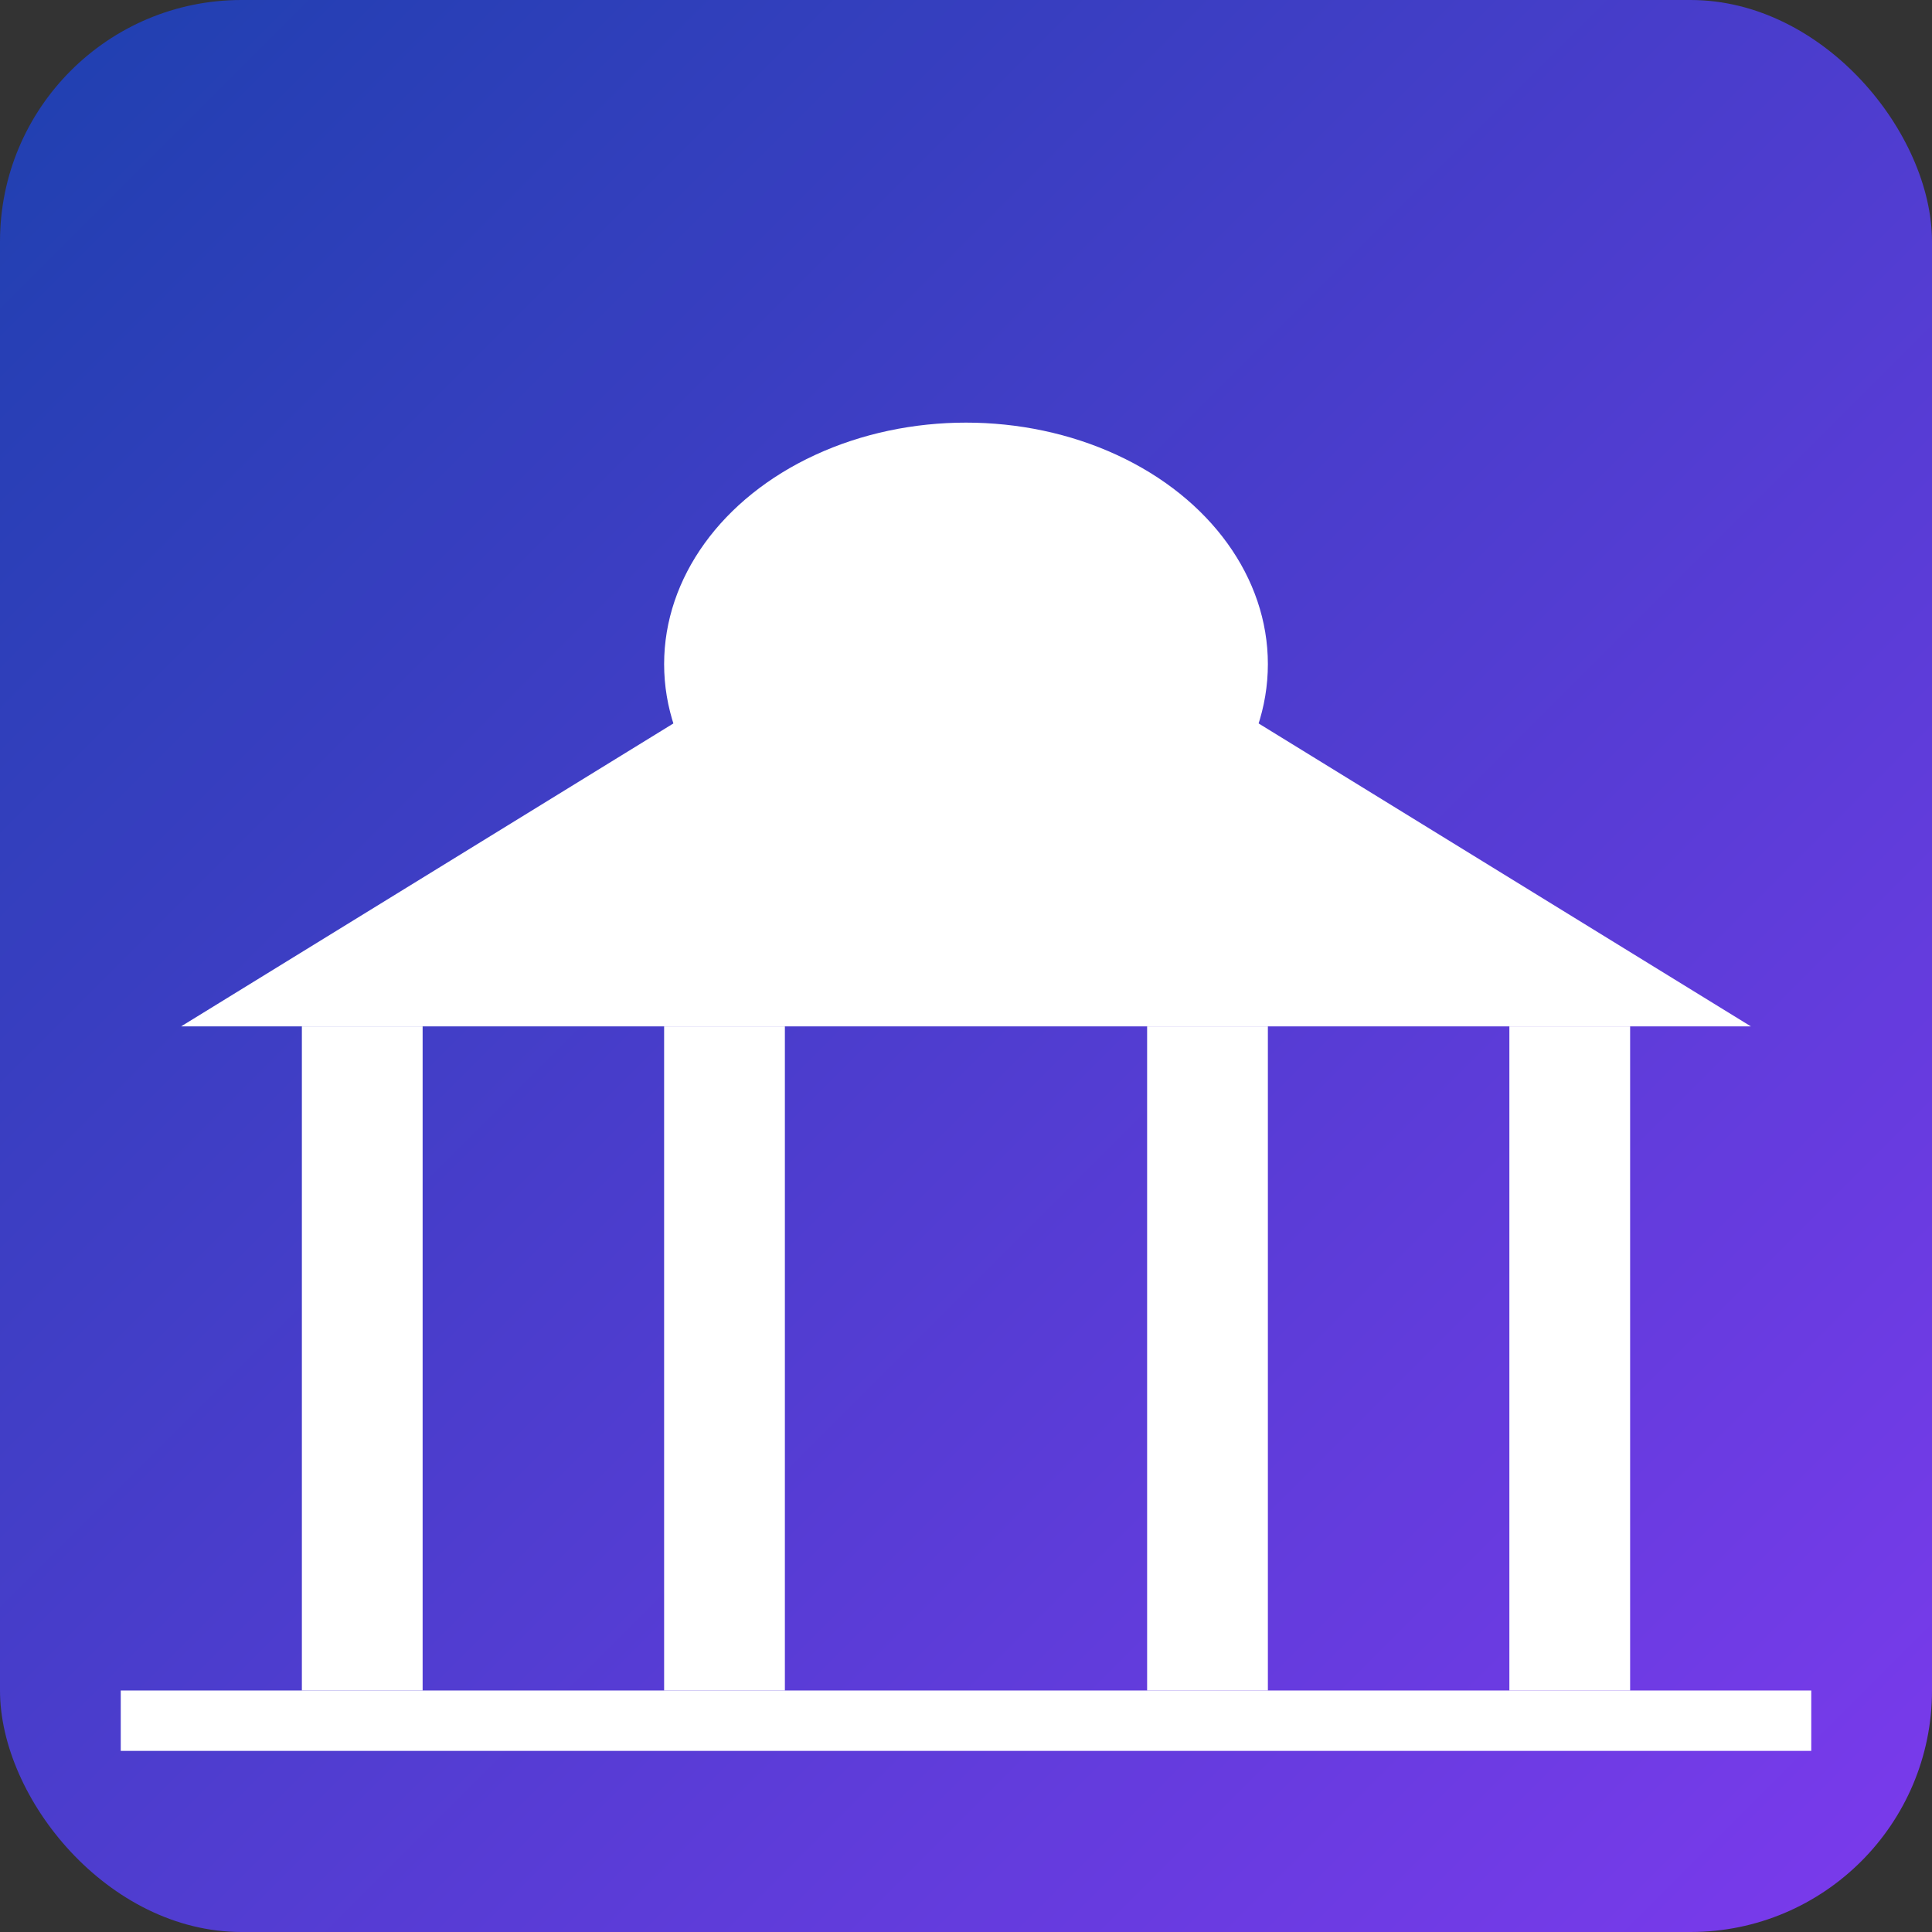 <svg width="32" height="32" viewBox="0 0 32 32" xmlns="http://www.w3.org/2000/svg">
  <rect x="0" y="0" width="32" height="32" fill="#333333" stroke="none"/>
  <defs>
    <linearGradient id="grad" x1="0%" y1="0%" x2="100%" y2="100%">
      <stop offset="0%" style="stop-color:#1e40af;stop-opacity:1" />
      <stop offset="100%" style="stop-color:#7c3aed;stop-opacity:1" />
    </linearGradient>
  </defs>
  <rect width="32" height="32" fill="url(#grad)" rx="4"/>
  <!-- 국회의사당 -->
  <g fill="white">
    <!-- 기둥들 -->
    <rect x="5" y="17" width="2" height="11"/>
    <rect x="11" y="17" width="2" height="11"/>
    <rect x="19" y="17" width="2" height="11"/>
    <rect x="25" y="17" width="2" height="11"/>
    <!-- 지붕 -->
    <path d="M 3 17 L 16 9 L 29 17 Z"/>
    <!-- 바닥 -->
    <rect x="2" y="28" width="28" height="1"/>
    <!-- 돔 -->
    <ellipse cx="16" cy="11" rx="5" ry="4"/>
  </g>
</svg>
